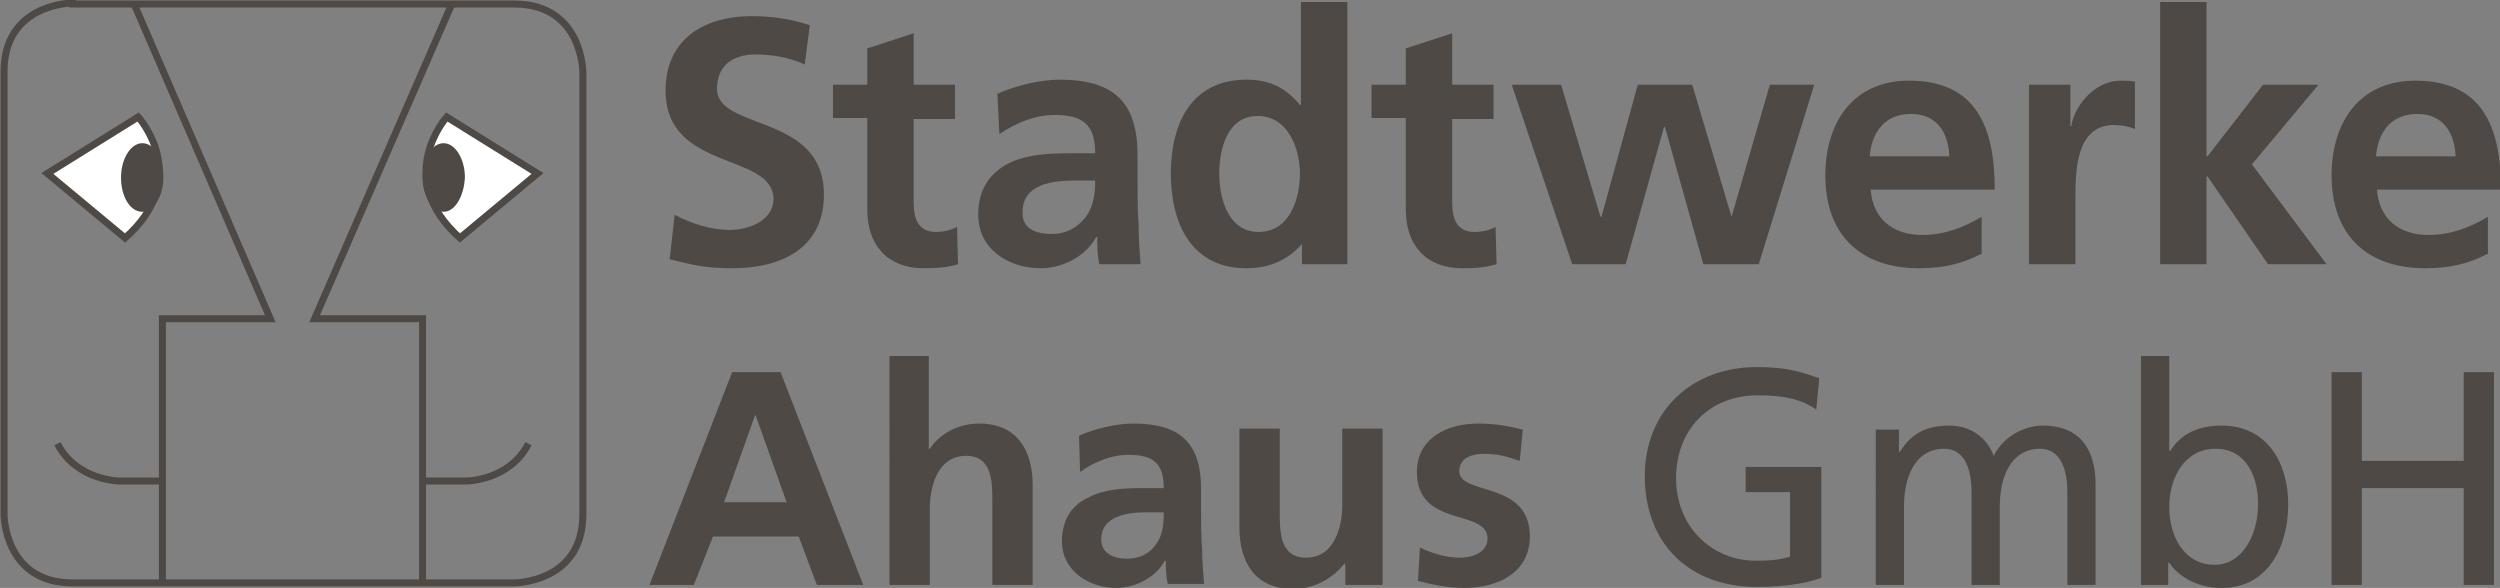 <?xml version="1.0" encoding="utf-8"?>
<!-- Generator: Adobe Illustrator 18.0.0, SVG Export Plug-In . SVG Version: 6.00 Build 0)  -->
<!DOCTYPE svg PUBLIC "-//W3C//DTD SVG 1.1//EN" "http://www.w3.org/Graphics/SVG/1.1/DTD/svg11.dtd">
<svg version="1.1" id="Ebene_1" xmlns="http://www.w3.org/2000/svg" xmlns:xlink="http://www.w3.org/1999/xlink" x="0px" y="0px"
	 viewBox="0 0 247.9 58.3" enable-background="new 0 0 247.9 58.3" xml:space="preserve">
<rect x="0" y="0" width="247.9" height="58.3" fill="#808080" stroke="none"/>
<g>
	<path fill="#4E4944" d="M79.8,6.4c-1.5-0.7-3.2-1-4.9-1c-1.7,0-3.8,0.7-3.8,3.4c0,4.2,10.6,2.4,10.6,10.5c0,5.3-4.2,7.3-9.1,7.3
		c-2.6,0-3.8-0.3-6.2-0.9l0.5-4.4c1.7,0.9,3.6,1.5,5.5,1.5c1.8,0,4.3-0.9,4.3-3.1C76.6,15.1,66,17,66,9c0-5.4,4.2-7.4,8.5-7.4
		c2.1,0,4,0.3,5.8,0.9L79.8,6.4z"/>
	<path fill="#4E4944" d="M86,11.7h-3.4V8.4H86V4.8l4.6-1.5v5.1h4.1v3.4h-4.1v8.3c0,1.5,0.4,2.9,2.2,2.9c0.8,0,1.6-0.2,2.1-0.5
		l0.1,3.7c-1,0.3-2,0.4-3.4,0.4c-3.6,0-5.6-2.3-5.6-5.8V11.7z"/>
	<path fill="#4E4944" d="M104.3,23.2c1.4,0,2.5-0.6,3.3-1.6c0.8-1,1-2.3,1-3.7h-2c-2.1,0-5.2,0.3-5.2,3.1
		C101.3,22.6,102.6,23.2,104.3,23.2 M98.9,9.3c1.8-0.8,4.2-1.4,6.2-1.4c5.4,0,7.7,2.3,7.7,7.5v2.3c0,1.8,0,3.2,0.1,4.5
		c0,1.4,0.1,2.6,0.2,4h-4.1c-0.2-0.9-0.2-2.1-0.2-2.7h-0.1c-1.1,2-3.4,3.1-5.5,3.1c-3.2,0-6.2-1.9-6.2-5.3c0-2.7,1.3-4.2,3-5.1
		c1.8-0.9,4.1-1,6-1h2.6c0-2.9-1.3-3.8-4-3.8c-2,0-3.9,0.8-5.5,1.9L98.9,9.3z"/>
	<path fill="#4E4944" d="M124.8,23c3.1,0,4.1-3.3,4.1-5.8c0-2.5-1.2-5.7-4.2-5.7c-3,0-3.8,3.3-3.8,5.7C120.9,19.7,121.8,23,124.8,23
		 M129.1,24.2L129.1,24.2c-1.5,1.7-3.4,2.4-5.5,2.4c-5.5,0-7.5-4.5-7.5-9.4c0-4.9,2-9.3,7.5-9.3c2.3,0,3.9,0.8,5.3,2.5h0.1V0.2h4.6
		v26h-4.5V24.2z"/>
	<path fill="#4E4944" d="M139.5,11.7H136V8.4h3.4V4.8l4.6-1.5v5.1h4.1v3.4h-4.1v8.3c0,1.5,0.4,2.9,2.2,2.9c0.8,0,1.6-0.2,2.1-0.5
		l0.1,3.7c-1,0.3-2,0.4-3.4,0.4c-3.6,0-5.6-2.3-5.6-5.8V11.7z"/>
	<polygon fill="#4E4944" points="149.9,8.4 154.8,8.4 158.7,21.5 158.8,21.5 162.4,8.4 167.8,8.4 171.7,21.5 171.7,21.5 175.5,8.4 
		179.9,8.4 174.4,26.2 168.9,26.2 165.1,12.6 165,12.6 161.2,26.2 155.9,26.2 	"/>
	<path fill="#4E4944" d="M193.3,15.5c-0.1-2.3-1.2-4.2-3.8-4.2c-2.6,0-3.9,1.8-4.1,4.2H193.3z M196.4,25.2c-1.7,0.9-3.6,1.4-6.1,1.4
		c-5.9,0-9.3-3.4-9.3-9.2c0-5.2,2.7-9.4,8.3-9.4c6.6,0,8.5,4.5,8.5,10.8h-12.3c0.2,2.9,2.2,4.5,5.1,4.5c2.3,0,4.2-0.8,5.9-1.8V25.2z
		"/>
	<path fill="#4E4944" d="M201.2,8.4h4.1v4.1h0.1c0.2-1.7,2.1-4.5,4.9-4.5c0.5,0,0.9,0,1.4,0.1v4.7c-0.4-0.2-1.2-0.4-2.1-0.4
		c-3.8,0-3.8,4.7-3.8,7.3v6.5h-4.6V8.4z"/>
	<polygon fill="#4E4944" points="214.2,0.2 218.8,0.2 218.8,15.5 218.9,15.5 224.4,8.4 229.9,8.4 223.3,16.3 230.7,26.2 224.9,26.2 
		218.9,17.5 218.8,17.5 218.8,26.2 214.2,26.2 	"/>
	<path fill="#4E4944" d="M243.5,15.5c-0.1-2.3-1.2-4.2-3.8-4.2c-2.6,0-3.9,1.8-4.1,4.2H243.5z M246.6,25.2c-1.7,0.9-3.6,1.4-6.1,1.4
		c-5.9,0-9.3-3.4-9.3-9.2c0-5.2,2.7-9.4,8.3-9.4c6.6,0,8.5,4.5,8.5,10.8h-12.3c0.2,2.9,2.2,4.5,5.1,4.5c2.3,0,4.2-0.8,5.9-1.8V25.2z
		"/>
	<path fill="#FFFFFF" d="M45.7,23.4l7.3-6.2l-8.6-5.4C44.4,11.8,39.3,17.6,45.7,23.4"/>
	<path fill="none" stroke="#4E4944" stroke-width="0.695" d="M45.6,23.6l7.7-6.4l-9-5.6C44.3,11.6,38.9,17.6,45.6,23.6z"/>
	<path fill="#4E4944" d="M44,21c-1.1,0-2.1-1.5-2.1-3.4c0-1.9,0.9-3.4,2.1-3.4c1.1,0,2.1,1.5,2.1,3.4C46,19.5,45.1,21,44,21"/>
	<polyline fill="none" stroke="#4E4944" stroke-width="0.695" points="16.1,57.8 16.1,31.6 26.8,31.6 13.3,0.4 	"/>
	<polyline fill="none" stroke="#4E4944" stroke-width="0.695" points="41.9,57.8 41.9,31.6 31.2,31.6 44.8,0.4 	"/>
	<path fill="#FFFFFF" d="M12.4,23.4l-7.3-6.2l8.6-5.4C13.6,11.8,18.8,17.6,12.4,23.4"/>
	<path fill="none" stroke="#4E4944" stroke-width="0.695" d="M12.4,23.6l-7.7-6.4l9-5.6C13.7,11.6,19.2,17.6,12.4,23.6z"/>
	<path fill="#4E4944" d="M14.1,21c1.1,0,2.1-1.5,2.1-3.4c0-1.9-0.9-3.4-2.1-3.4c-1.1,0-2.1,1.5-2.1,3.4C12,19.5,12.9,21,14.1,21"/>
	<path fill="#4E4944" d="M74.9,41.1L74.9,41.1l-3.1,8.7H78L74.9,41.1z M72.6,36.9h4.8L85.6,58H81l-1.8-4.8h-8.5L68.8,58h-4.4
		L72.6,36.9z"/>
	<path fill="#4E4944" d="M88.1,35.3h4v9.2h0.1c1-1.5,2.8-2.5,4.9-2.5c3.7,0,5.3,2.6,5.3,6.1V58h-4v-8.3c0-1.9,0-4.5-2.6-4.5
		c-2.9,0-3.6,3.2-3.6,5.2V58h-4V35.3z"/>
	<path fill="#4E4944" d="M111.8,55.4c1.2,0,2.2-0.5,2.8-1.4c0.7-0.9,0.8-2,0.8-3.2h-1.7c-1.8,0-4.5,0.3-4.5,2.7
		C109.2,54.8,110.3,55.4,111.8,55.4 M107,43.2c1.6-0.7,3.7-1.2,5.4-1.2c4.7,0,6.7,2,6.7,6.5v2c0,1.6,0,2.7,0.1,3.9
		c0,1.2,0.1,2.3,0.2,3.5h-3.6c-0.2-0.8-0.2-1.8-0.2-2.3h-0.1c-0.9,1.7-3,2.7-4.8,2.7c-2.7,0-5.4-1.7-5.4-4.6c0-2.3,1.1-3.7,2.7-4.4
		c1.5-0.8,3.5-0.9,5.2-0.9h2.2c0-2.5-1.1-3.3-3.5-3.3c-1.7,0-3.4,0.7-4.8,1.7L107,43.2z"/>
	<path fill="#4E4944" d="M137.2,58h-3.8v-2.1h-0.1c-1.2,1.5-3,2.5-5.1,2.5c-3.7,0-5.3-2.6-5.3-6.1v-9.8h4v8.3c0,1.9,0,4.5,2.6,4.5
		c2.9,0,3.6-3.2,3.6-5.2v-7.6h4V58z"/>
	<path fill="#4E4944" d="M150.7,45.7c-1.2-0.4-2.1-0.7-3.6-0.7c-1.1,0-2.4,0.4-2.4,1.7c0,2.5,7,0.9,7,6.5c0,3.6-3.2,5.1-6.5,5.1
		c-1.5,0-3.1-0.3-4.6-0.7l0.2-3.3c1.3,0.6,2.6,1,4,1c1,0,2.7-0.4,2.7-1.9c0-3-7-1-7-6.6c0-3.3,2.9-4.8,6.1-4.8
		c1.9,0,3.1,0.3,4.4,0.6L150.7,45.7z"/>
	<path fill="#4E4944" d="M180.1,40.6c-1.5-1-3.1-1.4-5.8-1.4c-4.9,0-8.1,3.5-8.1,8.2c0,4.9,3.6,8.2,7.9,8.2c2.1,0,2.6-0.2,3.4-0.4
		v-6.4h-4.4v-2.5h7.5v11c-1.1,0.4-3.1,0.9-6.4,0.9c-6.7,0-11.1-4.3-11.1-11c0-6.5,4.7-10.8,11.1-10.8c3.1,0,4.4,0.5,6.2,1.1
		L180.1,40.6z"/>
	<path fill="#4E4944" d="M185.6,42.6h2.7v2.2h0.1c1.1-1.8,2.6-2.6,4.9-2.6c1.8,0,3.6,0.9,4.4,3c1.1-2.2,3.4-3,4.8-3
		c3.9,0,5.3,2.5,5.3,5.9V58h-2.8v-9.2c0-1.9-0.5-4.3-2.7-4.3c-2.9,0-4,2.8-4,5.7V58h-2.8v-9.2c0-1.9-0.5-4.3-2.7-4.3
		c-2.9,0-4,2.8-4,5.7V58h-2.8V42.6z"/>
	<path fill="#4E4944" d="M219.7,44.5c-3.1,0-4.6,2.9-4.6,5.8c0,2.6,1.3,5.7,4.5,5.7c3,0,4.3-3.4,4.3-5.8
		C224,47.4,222.8,44.5,219.7,44.5 M212.3,35.3h2.8v9.4h0.1c0.9-1.4,2.4-2.5,5.1-2.5c4.5,0,6.6,3.7,6.6,7.8c0,4.2-2,8.3-6.6,8.3
		c-2.7,0-4.5-1.4-5.2-2.5H215V58h-2.7V35.3z"/>
	<polygon fill="#4E4944" points="231.2,36.9 234.2,36.9 234.2,45.7 244.3,45.7 244.3,36.9 247.3,36.9 247.3,58 244.3,58 244.3,48.4 
		234.2,48.4 234.2,58 231.2,58 	"/>
	<path fill="none" stroke="#4E4944" stroke-width="0.695" d="M7.2,0.3c0,0-6.8,0-6.8,6.8V51c0,0,0,6.8,6.8,6.8H51c0,0,6.8,0,6.8-6.8
		V7.2c0,0,0-6.8-6.8-6.8H7.2z"/>
	<path fill="none" stroke="#4E4944" stroke-width="0.695" d="M42.2,47.7h4c0,0,4.3,0,6.2-3.7"/>
	<path fill="none" stroke="#4E4944" stroke-width="0.695" d="M15.9,47.7h-4c0,0-4.3,0-6.2-3.7"/>
</g>
</svg>
